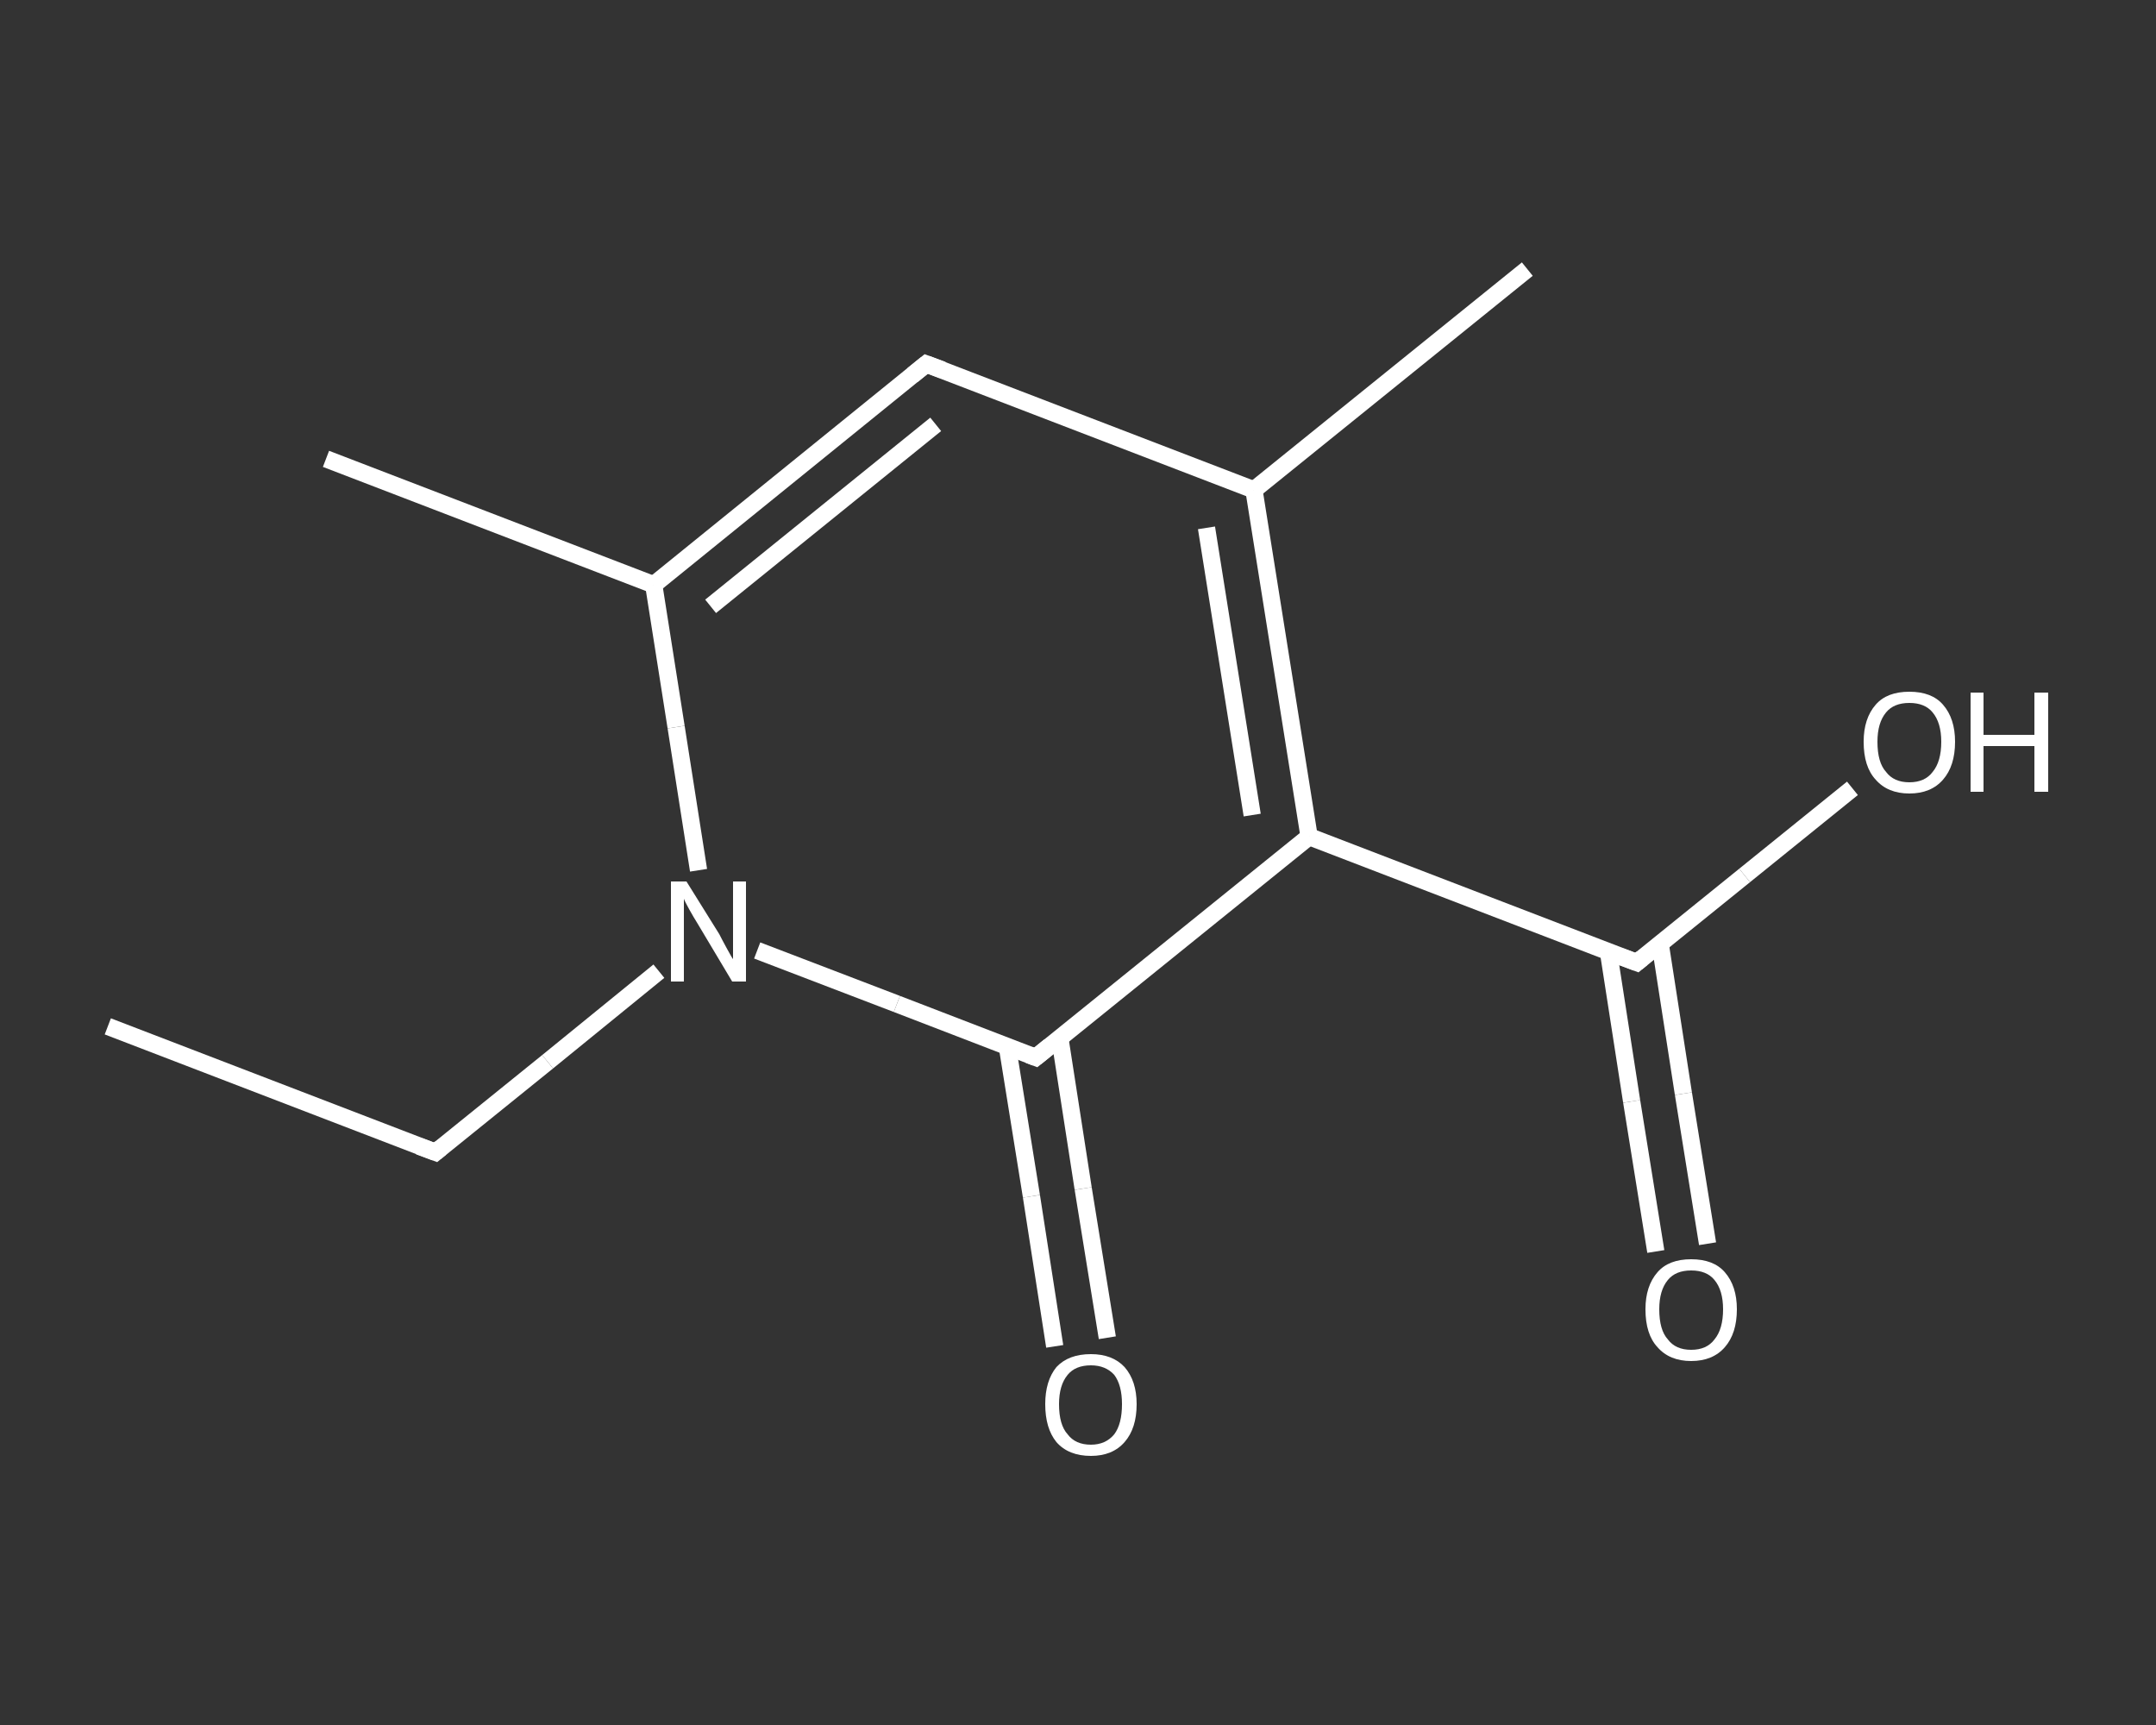 <?xml version='1.0' encoding='iso-8859-1'?>
<svg version='1.1' baseProfile='full'
              xmlns='http://www.w3.org/2000/svg'
                      xmlns:rdkit='http://www.rdkit.org/xml'
                      xmlns:xlink='http://www.w3.org/1999/xlink'
                  xml:space='preserve'
width='250px' height='200px' viewBox='0 0 250 200'>
<rect x="0" y="0" width="250" height="200" fill="#333333" stroke="none"/>
<!-- END OF HEADER -->
<rect style='opacity:1.0;fill:transparent;stroke:none' width='250.0' height='200.0' x='0.0' y='0.0'> </rect>
<path class='bond-0 atom-0 atom-1' d='M 12.5,119.0 L 50.5,133.6' style='fill:none;fill-rule:evenodd;stroke:#FFFFFF;stroke-width:2.0px;stroke-linecap:butt;stroke-linejoin:miter;stroke-opacity:1' />
<path class='bond-1 atom-1 atom-2' d='M 50.5,133.6 L 63.5,123.1' style='fill:none;fill-rule:evenodd;stroke:#FFFFFF;stroke-width:2.0px;stroke-linecap:butt;stroke-linejoin:miter;stroke-opacity:1' />
<path class='bond-1 atom-1 atom-2' d='M 63.5,123.1 L 76.4,112.6' style='fill:none;fill-rule:evenodd;stroke:#FFFFFF;stroke-width:2.0px;stroke-linecap:butt;stroke-linejoin:miter;stroke-opacity:1' />
<path class='bond-2 atom-2 atom-3' d='M 81.0,100.9 L 78.4,84.3' style='fill:none;fill-rule:evenodd;stroke:#FFFFFF;stroke-width:2.0px;stroke-linecap:butt;stroke-linejoin:miter;stroke-opacity:1' />
<path class='bond-2 atom-2 atom-3' d='M 78.4,84.3 L 75.8,67.8' style='fill:none;fill-rule:evenodd;stroke:#FFFFFF;stroke-width:2.0px;stroke-linecap:butt;stroke-linejoin:miter;stroke-opacity:1' />
<path class='bond-3 atom-3 atom-4' d='M 75.8,67.8 L 37.8,53.2' style='fill:none;fill-rule:evenodd;stroke:#FFFFFF;stroke-width:2.0px;stroke-linecap:butt;stroke-linejoin:miter;stroke-opacity:1' />
<path class='bond-4 atom-3 atom-5' d='M 75.8,67.8 L 107.4,42.2' style='fill:none;fill-rule:evenodd;stroke:#FFFFFF;stroke-width:2.0px;stroke-linecap:butt;stroke-linejoin:miter;stroke-opacity:1' />
<path class='bond-4 atom-3 atom-5' d='M 82.4,70.3 L 108.5,49.2' style='fill:none;fill-rule:evenodd;stroke:#FFFFFF;stroke-width:2.0px;stroke-linecap:butt;stroke-linejoin:miter;stroke-opacity:1' />
<path class='bond-5 atom-5 atom-6' d='M 107.4,42.2 L 145.4,56.8' style='fill:none;fill-rule:evenodd;stroke:#FFFFFF;stroke-width:2.0px;stroke-linecap:butt;stroke-linejoin:miter;stroke-opacity:1' />
<path class='bond-6 atom-6 atom-7' d='M 145.4,56.8 L 177.1,31.2' style='fill:none;fill-rule:evenodd;stroke:#FFFFFF;stroke-width:2.0px;stroke-linecap:butt;stroke-linejoin:miter;stroke-opacity:1' />
<path class='bond-7 atom-6 atom-8' d='M 145.4,56.8 L 151.8,97.0' style='fill:none;fill-rule:evenodd;stroke:#FFFFFF;stroke-width:2.0px;stroke-linecap:butt;stroke-linejoin:miter;stroke-opacity:1' />
<path class='bond-7 atom-6 atom-8' d='M 139.9,61.2 L 145.2,94.5' style='fill:none;fill-rule:evenodd;stroke:#FFFFFF;stroke-width:2.0px;stroke-linecap:butt;stroke-linejoin:miter;stroke-opacity:1' />
<path class='bond-8 atom-8 atom-9' d='M 151.8,97.0 L 189.8,111.6' style='fill:none;fill-rule:evenodd;stroke:#FFFFFF;stroke-width:2.0px;stroke-linecap:butt;stroke-linejoin:miter;stroke-opacity:1' />
<path class='bond-9 atom-9 atom-10' d='M 186.5,110.3 L 189.2,127.7' style='fill:none;fill-rule:evenodd;stroke:#FFFFFF;stroke-width:2.0px;stroke-linecap:butt;stroke-linejoin:miter;stroke-opacity:1' />
<path class='bond-9 atom-9 atom-10' d='M 189.2,127.7 L 192.0,145.1' style='fill:none;fill-rule:evenodd;stroke:#FFFFFF;stroke-width:2.0px;stroke-linecap:butt;stroke-linejoin:miter;stroke-opacity:1' />
<path class='bond-9 atom-9 atom-10' d='M 192.5,109.4 L 195.2,126.8' style='fill:none;fill-rule:evenodd;stroke:#FFFFFF;stroke-width:2.0px;stroke-linecap:butt;stroke-linejoin:miter;stroke-opacity:1' />
<path class='bond-9 atom-9 atom-10' d='M 195.2,126.8 L 198.0,144.2' style='fill:none;fill-rule:evenodd;stroke:#FFFFFF;stroke-width:2.0px;stroke-linecap:butt;stroke-linejoin:miter;stroke-opacity:1' />
<path class='bond-10 atom-9 atom-11' d='M 189.8,111.6 L 202.3,101.5' style='fill:none;fill-rule:evenodd;stroke:#FFFFFF;stroke-width:2.0px;stroke-linecap:butt;stroke-linejoin:miter;stroke-opacity:1' />
<path class='bond-10 atom-9 atom-11' d='M 202.3,101.5 L 214.8,91.4' style='fill:none;fill-rule:evenodd;stroke:#FFFFFF;stroke-width:2.0px;stroke-linecap:butt;stroke-linejoin:miter;stroke-opacity:1' />
<path class='bond-11 atom-8 atom-12' d='M 151.8,97.0 L 120.1,122.6' style='fill:none;fill-rule:evenodd;stroke:#FFFFFF;stroke-width:2.0px;stroke-linecap:butt;stroke-linejoin:miter;stroke-opacity:1' />
<path class='bond-12 atom-12 atom-13' d='M 116.8,121.3 L 119.6,138.7' style='fill:none;fill-rule:evenodd;stroke:#FFFFFF;stroke-width:2.0px;stroke-linecap:butt;stroke-linejoin:miter;stroke-opacity:1' />
<path class='bond-12 atom-12 atom-13' d='M 119.6,138.7 L 122.3,156.1' style='fill:none;fill-rule:evenodd;stroke:#FFFFFF;stroke-width:2.0px;stroke-linecap:butt;stroke-linejoin:miter;stroke-opacity:1' />
<path class='bond-12 atom-12 atom-13' d='M 122.9,120.4 L 125.6,137.8' style='fill:none;fill-rule:evenodd;stroke:#FFFFFF;stroke-width:2.0px;stroke-linecap:butt;stroke-linejoin:miter;stroke-opacity:1' />
<path class='bond-12 atom-12 atom-13' d='M 125.6,137.8 L 128.4,155.1' style='fill:none;fill-rule:evenodd;stroke:#FFFFFF;stroke-width:2.0px;stroke-linecap:butt;stroke-linejoin:miter;stroke-opacity:1' />
<path class='bond-13 atom-12 atom-2' d='M 120.1,122.6 L 104.0,116.4' style='fill:none;fill-rule:evenodd;stroke:#FFFFFF;stroke-width:2.0px;stroke-linecap:butt;stroke-linejoin:miter;stroke-opacity:1' />
<path class='bond-13 atom-12 atom-2' d='M 104.0,116.4 L 87.8,110.2' style='fill:none;fill-rule:evenodd;stroke:#FFFFFF;stroke-width:2.0px;stroke-linecap:butt;stroke-linejoin:miter;stroke-opacity:1' />
<path d='M 48.6,132.9 L 50.5,133.6 L 51.1,133.1' style='fill:none;stroke:#FFFFFF;stroke-width:2.0px;stroke-linecap:butt;stroke-linejoin:miter;stroke-opacity:1;' />
<path d='M 105.8,43.5 L 107.4,42.2 L 109.3,42.9' style='fill:none;stroke:#FFFFFF;stroke-width:2.0px;stroke-linecap:butt;stroke-linejoin:miter;stroke-opacity:1;' />
<path d='M 187.9,110.9 L 189.8,111.6 L 190.4,111.1' style='fill:none;stroke:#FFFFFF;stroke-width:2.0px;stroke-linecap:butt;stroke-linejoin:miter;stroke-opacity:1;' />
<path d='M 121.7,121.3 L 120.1,122.6 L 119.3,122.3' style='fill:none;stroke:#FFFFFF;stroke-width:2.0px;stroke-linecap:butt;stroke-linejoin:miter;stroke-opacity:1;' />
<path class='atom-2' d='M 79.6 102.2
L 83.4 108.3
Q 83.7 108.9, 84.3 110.0
Q 84.9 111.1, 85.0 111.2
L 85.0 102.2
L 86.5 102.2
L 86.5 113.8
L 84.9 113.8
L 80.9 107.1
Q 80.4 106.3, 79.9 105.4
Q 79.4 104.5, 79.3 104.2
L 79.3 113.8
L 77.8 113.8
L 77.8 102.2
L 79.6 102.2
' fill='#FFFFFF'/>
<path class='atom-10' d='M 190.8 151.8
Q 190.8 149.1, 192.2 147.5
Q 193.5 146.0, 196.1 146.0
Q 198.7 146.0, 200.0 147.5
Q 201.4 149.1, 201.4 151.8
Q 201.4 154.6, 200.0 156.2
Q 198.6 157.8, 196.1 157.8
Q 193.6 157.8, 192.2 156.2
Q 190.8 154.7, 190.8 151.8
M 196.1 156.5
Q 197.9 156.5, 198.8 155.3
Q 199.8 154.1, 199.8 151.8
Q 199.8 149.6, 198.8 148.4
Q 197.9 147.3, 196.1 147.3
Q 194.3 147.3, 193.4 148.4
Q 192.4 149.6, 192.4 151.8
Q 192.4 154.2, 193.4 155.3
Q 194.3 156.5, 196.1 156.5
' fill='#FFFFFF'/>
<path class='atom-11' d='M 216.1 86.0
Q 216.1 83.3, 217.5 81.7
Q 218.8 80.2, 221.4 80.2
Q 224.0 80.2, 225.3 81.7
Q 226.7 83.3, 226.7 86.0
Q 226.7 88.8, 225.3 90.4
Q 223.9 92.0, 221.4 92.0
Q 218.9 92.0, 217.5 90.4
Q 216.1 88.9, 216.1 86.0
M 221.4 90.7
Q 223.2 90.7, 224.1 89.5
Q 225.1 88.3, 225.1 86.0
Q 225.1 83.8, 224.1 82.6
Q 223.2 81.5, 221.4 81.5
Q 219.6 81.5, 218.7 82.6
Q 217.7 83.8, 217.7 86.0
Q 217.7 88.4, 218.7 89.5
Q 219.6 90.7, 221.4 90.7
' fill='#FFFFFF'/>
<path class='atom-11' d='M 228.5 80.3
L 230.0 80.3
L 230.0 85.2
L 235.9 85.2
L 235.9 80.3
L 237.5 80.3
L 237.5 91.8
L 235.9 91.8
L 235.9 86.5
L 230.0 86.5
L 230.0 91.8
L 228.5 91.8
L 228.5 80.3
' fill='#FFFFFF'/>
<path class='atom-13' d='M 121.2 162.8
Q 121.2 160.1, 122.5 158.5
Q 123.9 157.0, 126.5 157.0
Q 129.0 157.0, 130.4 158.5
Q 131.8 160.1, 131.8 162.8
Q 131.8 165.6, 130.4 167.2
Q 129.0 168.8, 126.5 168.8
Q 123.9 168.8, 122.5 167.2
Q 121.2 165.6, 121.2 162.8
M 126.5 167.5
Q 128.2 167.5, 129.2 166.3
Q 130.1 165.1, 130.1 162.8
Q 130.1 160.6, 129.2 159.4
Q 128.2 158.3, 126.5 158.3
Q 124.7 158.3, 123.8 159.4
Q 122.8 160.6, 122.8 162.8
Q 122.8 165.2, 123.8 166.3
Q 124.7 167.5, 126.5 167.5
' fill='#FFFFFF'/>
</svg>
